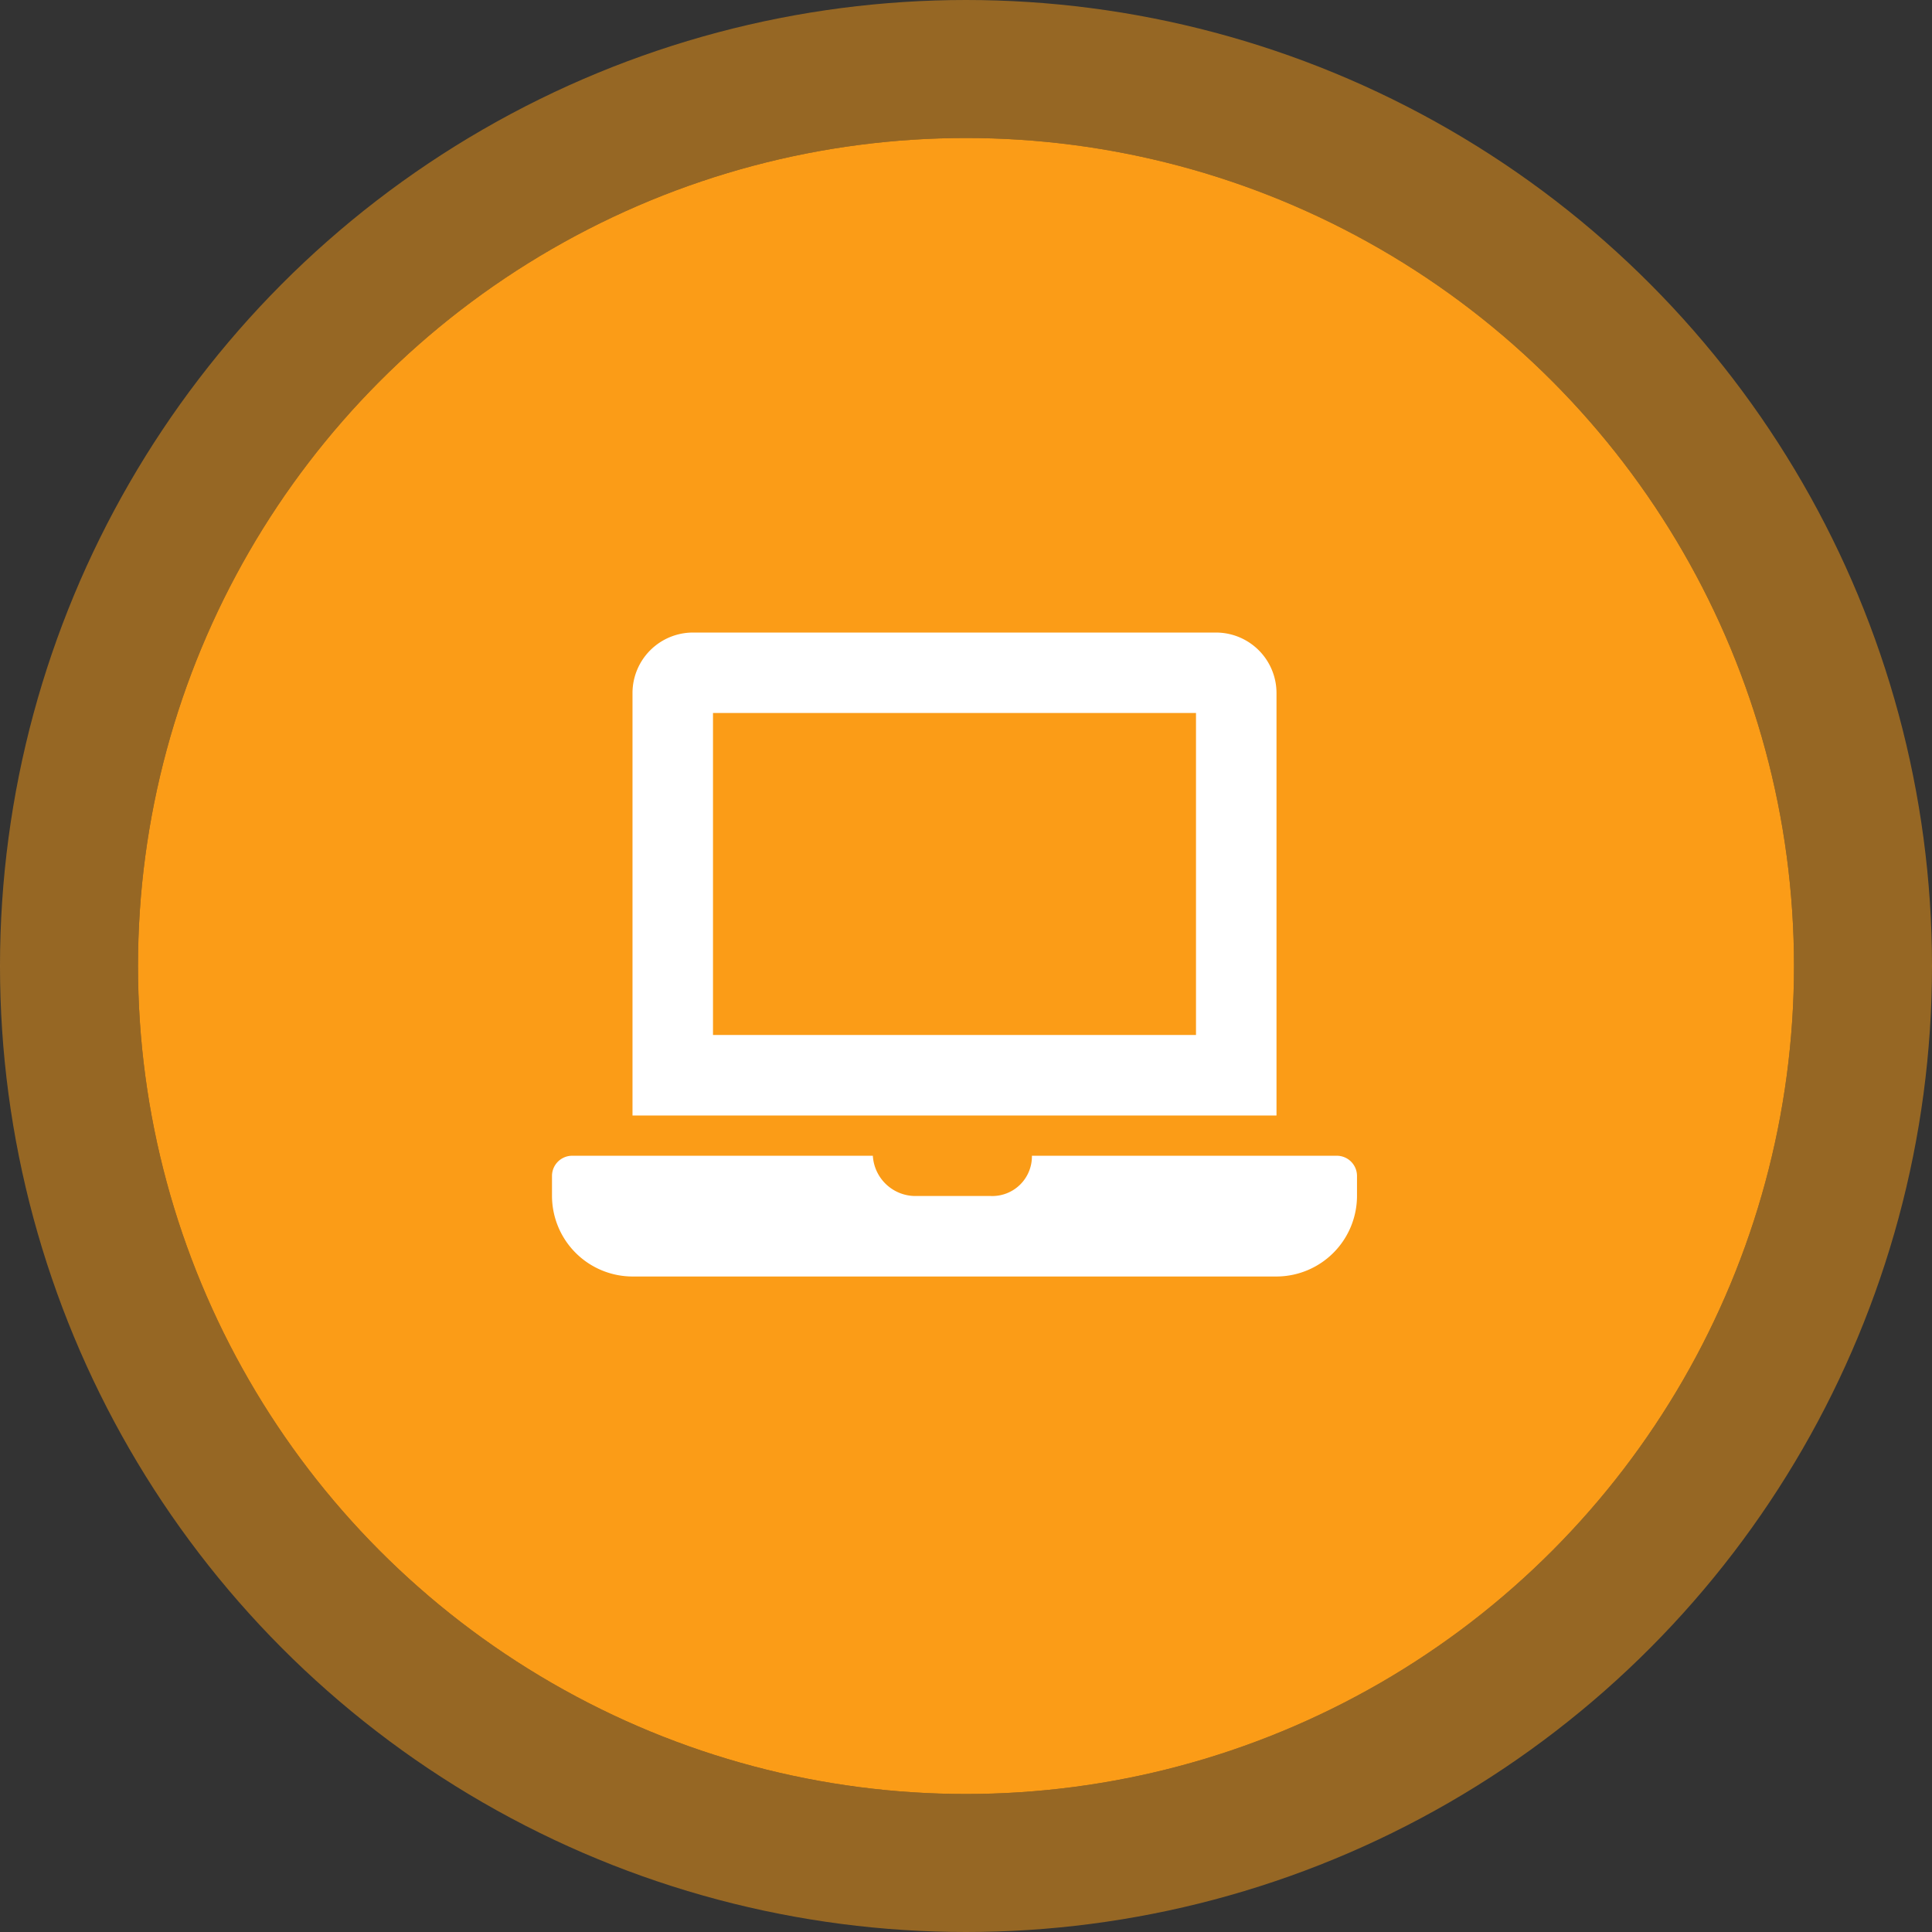 <svg xmlns="http://www.w3.org/2000/svg" width="42" height="42" viewBox="0 0 42 42">
  <rect x="0" y="0" width="42" height="42" fill="#333333" stroke="none"/>
  <g id="computer" transform="translate(3 3)">
    <g id="Ellipse_2_copy" data-name="Ellipse 2 copy">
      <g id="Ellipse_2_copy-2" data-name="Ellipse 2 copy" fill="#fb9c17" stroke="rgba(251,156,23,0.5)" stroke-linejoin="round" stroke-width="3">
        <circle cx="18" cy="18" r="18" stroke="none"/>
        <circle cx="18" cy="18" r="19.5" fill="none"/>
      </g>
    </g>
    <path id="Path_1246" data-name="Path 1246" d="M17.063-.875h-6.63a.862.862,0,0,1-.9.875H7.875a.929.929,0,0,1-.9-.875H.438A.439.439,0,0,0,0-.437V0A1.755,1.755,0,0,0,1.75,1.75h14A1.755,1.755,0,0,0,17.5,0V-.437A.439.439,0,0,0,17.063-.875ZM15.75-10.937a1.316,1.316,0,0,0-1.312-1.312H3.063A1.316,1.316,0,0,0,1.75-10.937V-1.75h14ZM14-3.5H3.5v-7H14Z" transform="translate(9 23)" fill="#fff"/>
  </g>
</svg>

